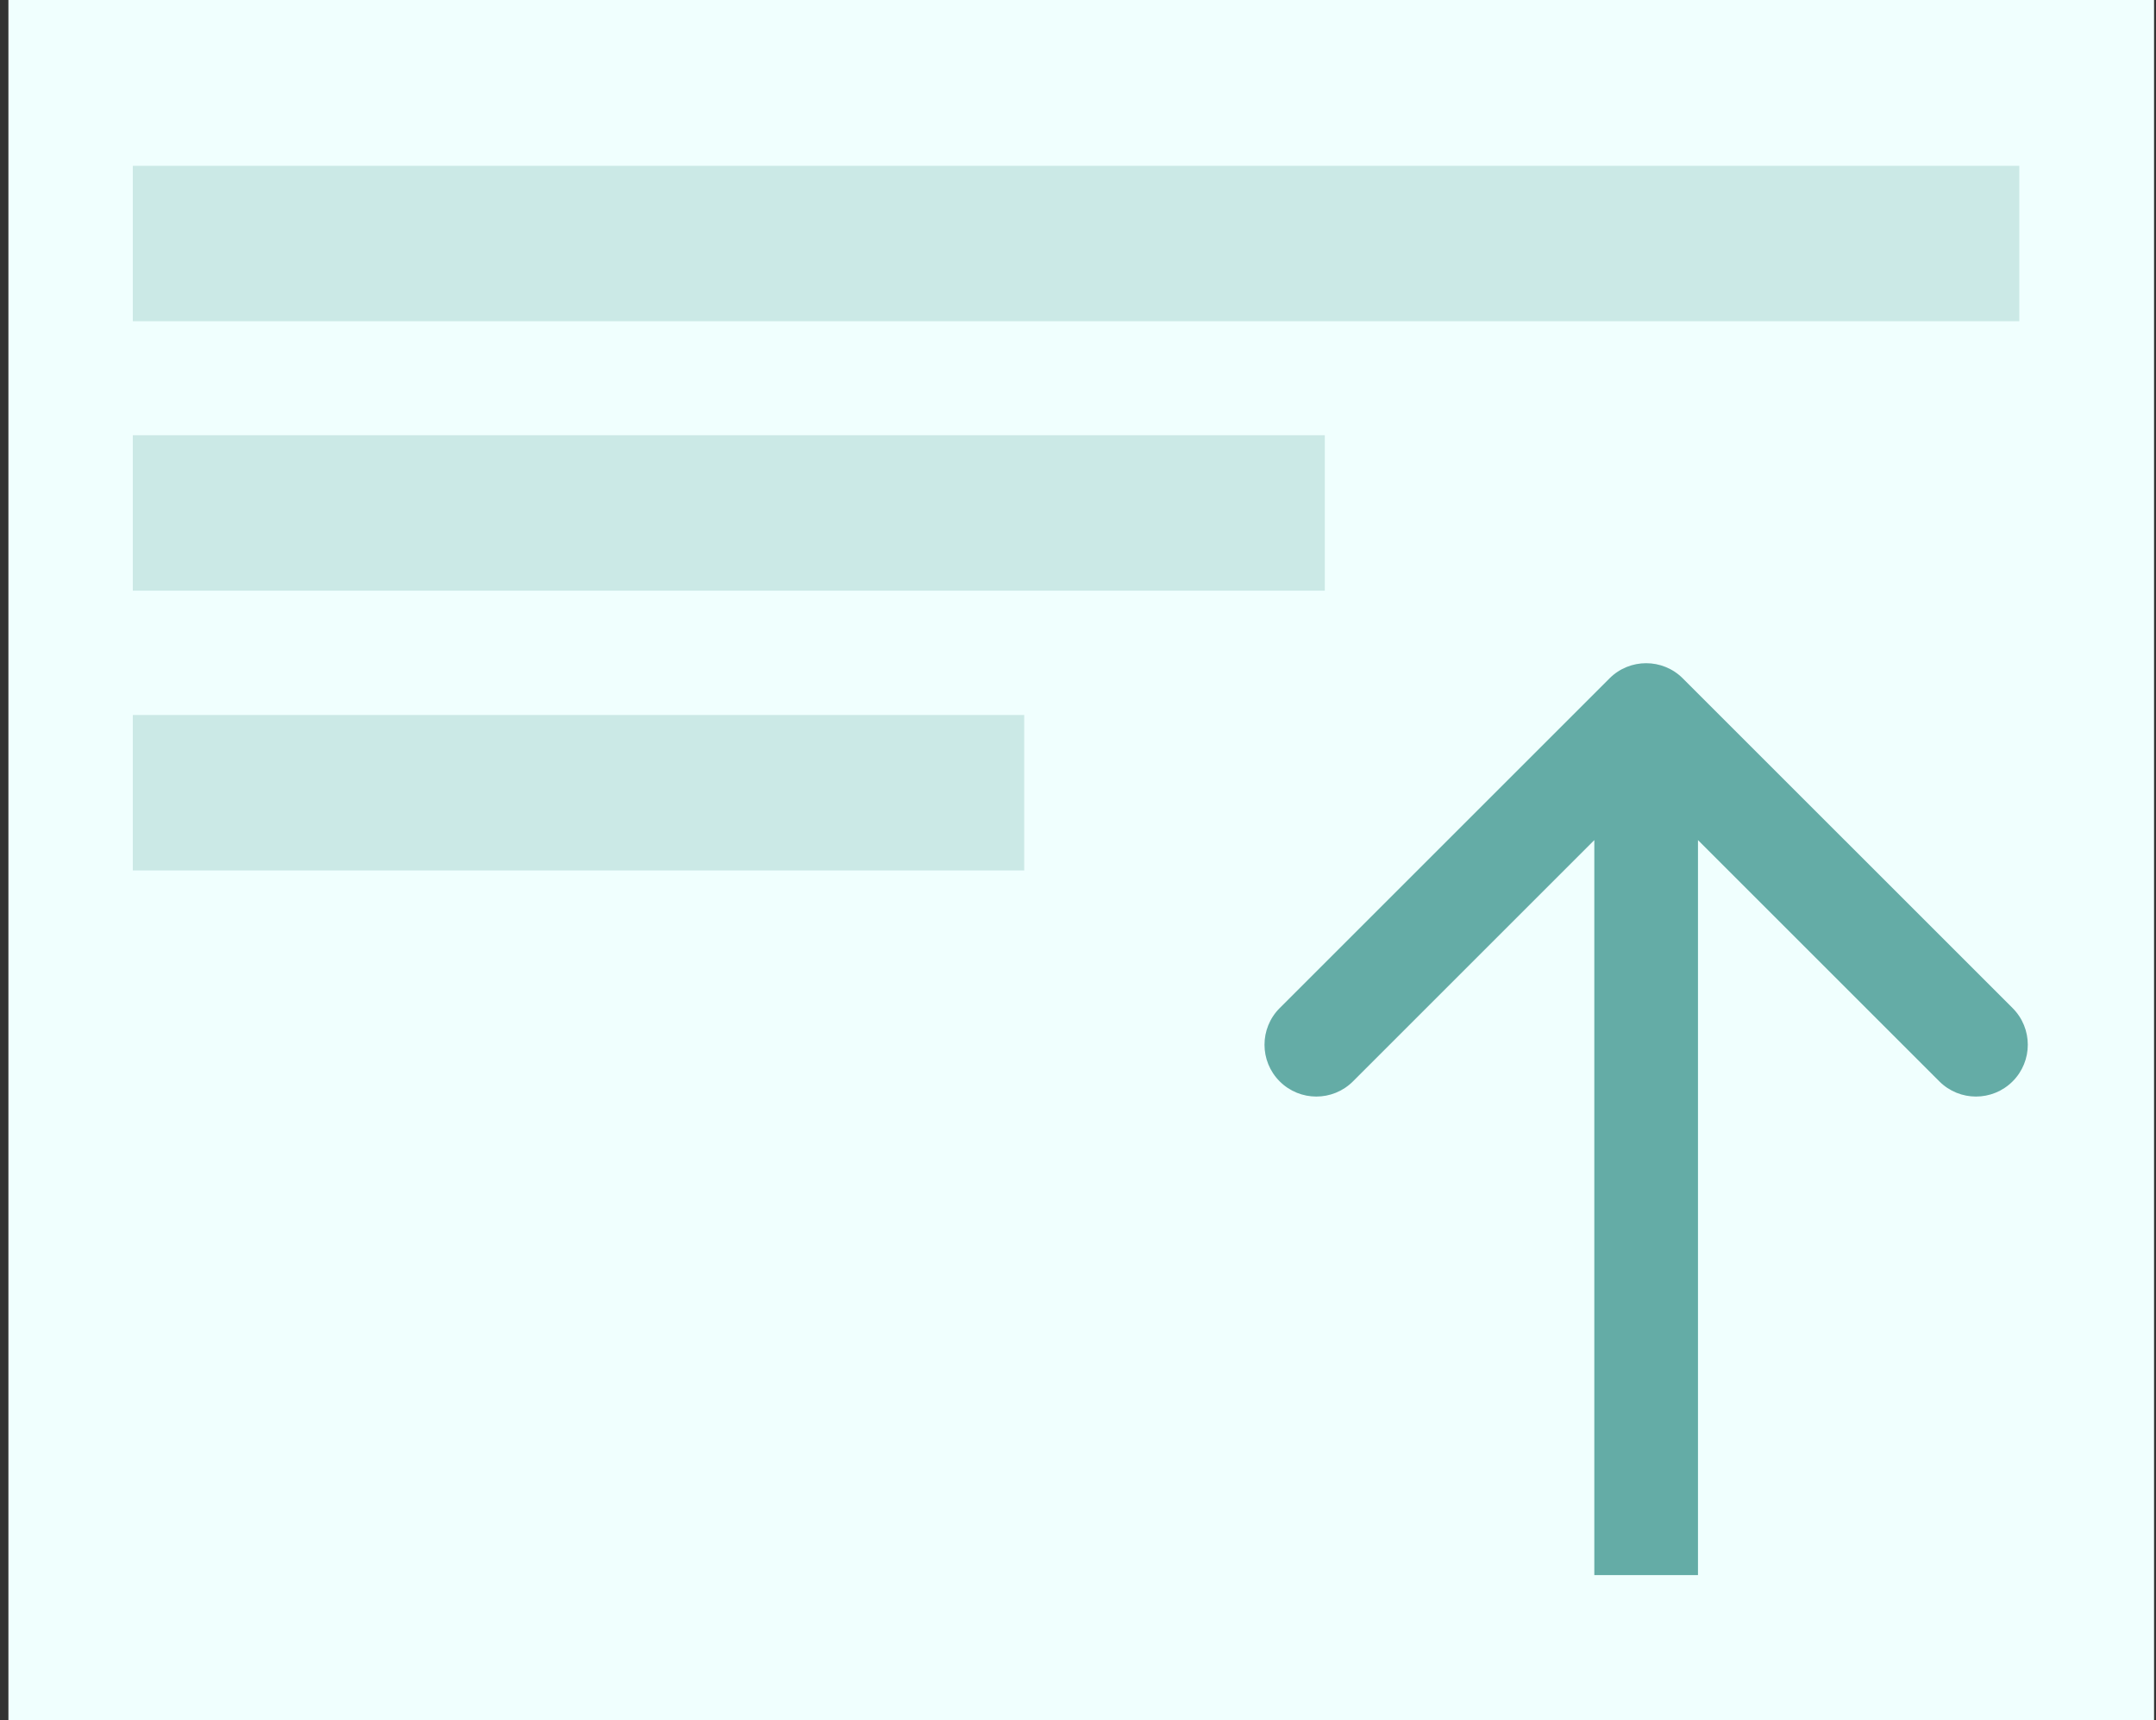 <svg width="208" height="166" viewBox="0 0 208 166" fill="none" xmlns="http://www.w3.org/2000/svg">
<rect x="0" y="0" width="208" height="166" fill="#333333" stroke="none"/>
<rect x="0.812" width="207" height="166" fill="#F0FFFE"/>
<rect x="12.812" y="16" width="182" height="15" fill="#CBE9E6"/>
<rect x="12.812" y="69" width="86" height="15" fill="#CBE9E6"/>
<rect x="12.812" y="42" width="115" height="15" fill="#CBE9E6"/>
<path d="M162.348 65.465C160.395 63.512 157.23 63.512 155.277 65.465L123.457 97.284C121.505 99.237 121.505 102.403 123.457 104.355C125.41 106.308 128.576 106.308 130.528 104.355L158.812 76.071L187.097 104.355C189.049 106.308 192.215 106.308 194.168 104.355C196.12 102.403 196.12 99.237 194.168 97.284L162.348 65.465ZM163.812 152L163.812 69L153.812 69L153.812 152L163.812 152Z" fill="#64ACA6"/>
</svg>
